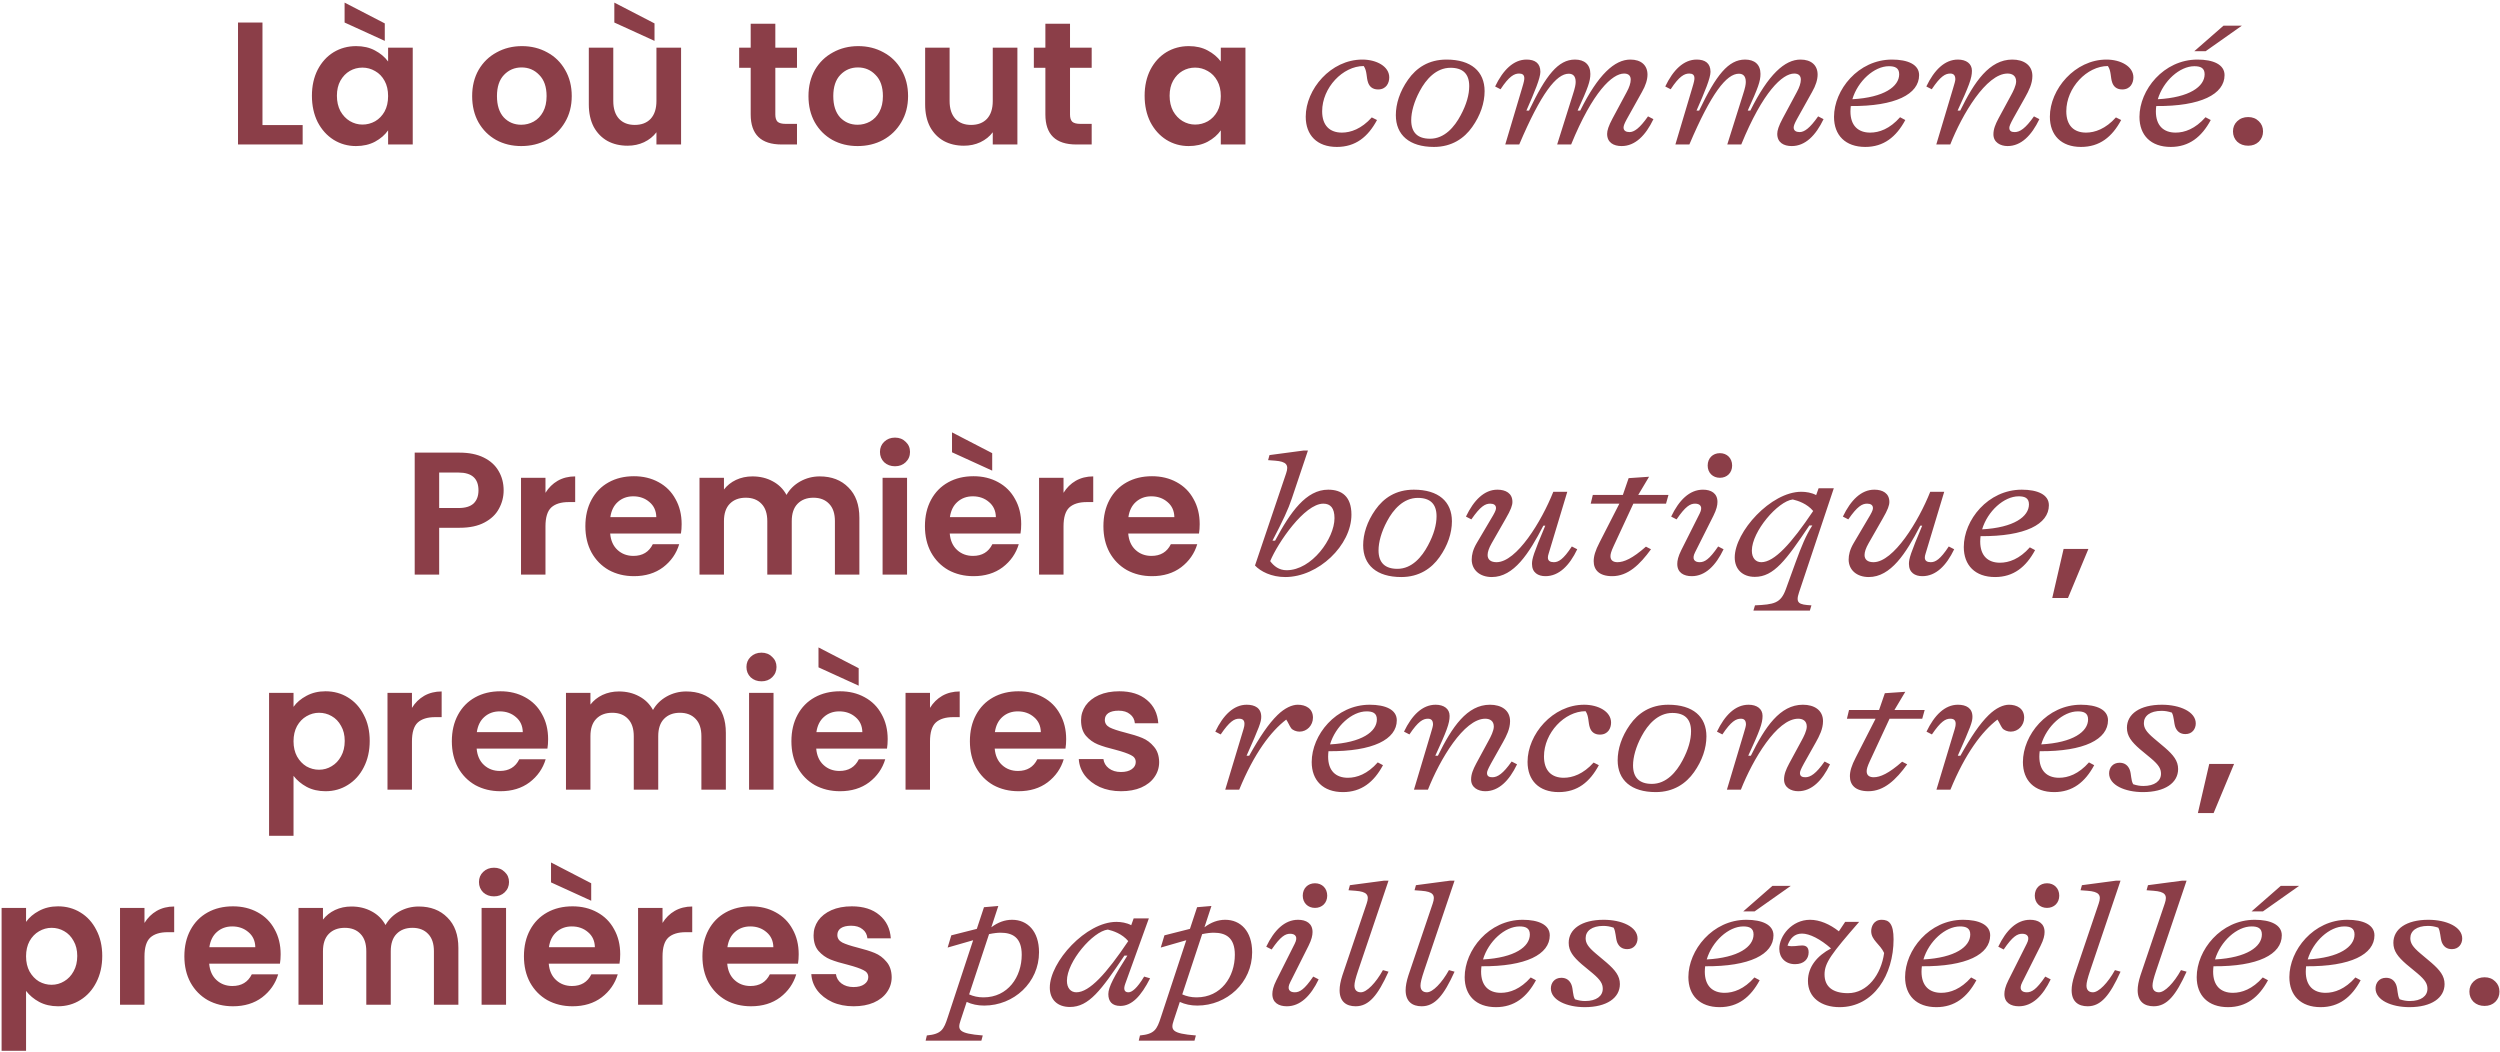 <svg xmlns="http://www.w3.org/2000/svg" width="744" height="313" viewBox="0 0 744 313" fill="none"><path d="M78.112 37.228H90.072V43H70.832V6.704H78.112V37.228ZM92.827 28.492C92.827 25.58 93.399 22.997 94.543 20.744C95.722 18.491 97.299 16.757 99.275 15.544C101.286 14.331 103.522 13.724 105.983 13.724C108.133 13.724 110.005 14.157 111.599 15.024C113.229 15.891 114.529 16.983 115.499 18.3V14.192H122.831V43H115.499V38.788C114.563 40.14 113.263 41.267 111.599 42.168C109.97 43.035 108.081 43.468 105.931 43.468C103.505 43.468 101.286 42.844 99.275 41.596C97.299 40.348 95.722 38.597 94.543 36.344C93.399 34.056 92.827 31.439 92.827 28.492ZM115.499 28.596C115.499 26.828 115.153 25.32 114.459 24.072C113.766 22.789 112.83 21.819 111.651 21.16C110.473 20.467 109.207 20.12 107.855 20.12C106.503 20.12 105.255 20.449 104.111 21.108C102.967 21.767 102.031 22.737 101.303 24.02C100.61 25.268 100.263 26.759 100.263 28.492C100.263 30.225 100.61 31.751 101.303 33.068C102.031 34.351 102.967 35.339 104.111 36.032C105.29 36.725 106.538 37.072 107.855 37.072C109.207 37.072 110.473 36.743 111.651 36.084C112.83 35.391 113.766 34.42 114.459 33.172C115.153 31.889 115.499 30.364 115.499 28.596ZM114.511 6.964V12.164L102.551 6.704V0.776L114.511 6.964ZM155.124 43.468C152.351 43.468 149.855 42.861 147.636 41.648C145.417 40.4 143.667 38.649 142.384 36.396C141.136 34.143 140.512 31.543 140.512 28.596C140.512 25.649 141.153 23.049 142.436 20.796C143.753 18.543 145.539 16.809 147.792 15.596C150.045 14.348 152.559 13.724 155.332 13.724C158.105 13.724 160.619 14.348 162.872 15.596C165.125 16.809 166.893 18.543 168.176 20.796C169.493 23.049 170.152 25.649 170.152 28.596C170.152 31.543 169.476 34.143 168.124 36.396C166.807 38.649 165.004 40.4 162.716 41.648C160.463 42.861 157.932 43.468 155.124 43.468ZM155.124 37.124C156.441 37.124 157.672 36.812 158.816 36.188C159.995 35.529 160.931 34.559 161.624 33.276C162.317 31.993 162.664 30.433 162.664 28.596C162.664 25.857 161.936 23.76 160.48 22.304C159.059 20.813 157.308 20.068 155.228 20.068C153.148 20.068 151.397 20.813 149.976 22.304C148.589 23.76 147.896 25.857 147.896 28.596C147.896 31.335 148.572 33.449 149.924 34.94C151.311 36.396 153.044 37.124 155.124 37.124ZM202.688 14.192V43H195.356V39.36C194.42 40.608 193.19 41.596 191.664 42.324C190.174 43.017 188.544 43.364 186.776 43.364C184.523 43.364 182.53 42.896 180.796 41.96C179.063 40.989 177.694 39.585 176.688 37.748C175.718 35.876 175.232 33.657 175.232 31.092V14.192H182.512V30.052C182.512 32.34 183.084 34.108 184.228 35.356C185.372 36.569 186.932 37.176 188.908 37.176C190.919 37.176 192.496 36.569 193.64 35.356C194.784 34.108 195.356 32.34 195.356 30.052V14.192H202.688ZM194.784 6.964V12.164L182.824 6.704V0.776L194.784 6.964ZM230.738 20.172V34.108C230.738 35.079 230.963 35.789 231.414 36.24C231.899 36.656 232.696 36.864 233.806 36.864H237.186V43H232.61C226.474 43 223.406 40.019 223.406 34.056V20.172H219.974V14.192H223.406V7.068H230.738V14.192H237.186V20.172H230.738ZM255.214 43.468C252.441 43.468 249.945 42.861 247.726 41.648C245.507 40.4 243.757 38.649 242.474 36.396C241.226 34.143 240.602 31.543 240.602 28.596C240.602 25.649 241.243 23.049 242.526 20.796C243.843 18.543 245.629 16.809 247.882 15.596C250.135 14.348 252.649 13.724 255.422 13.724C258.195 13.724 260.709 14.348 262.962 15.596C265.215 16.809 266.983 18.543 268.266 20.796C269.583 23.049 270.242 25.649 270.242 28.596C270.242 31.543 269.566 34.143 268.214 36.396C266.897 38.649 265.094 40.4 262.806 41.648C260.553 42.861 258.022 43.468 255.214 43.468ZM255.214 37.124C256.531 37.124 257.762 36.812 258.906 36.188C260.085 35.529 261.021 34.559 261.714 33.276C262.407 31.993 262.754 30.433 262.754 28.596C262.754 25.857 262.026 23.76 260.57 22.304C259.149 20.813 257.398 20.068 255.318 20.068C253.238 20.068 251.487 20.813 250.066 22.304C248.679 23.76 247.986 25.857 247.986 28.596C247.986 31.335 248.662 33.449 250.014 34.94C251.401 36.396 253.134 37.124 255.214 37.124ZM302.778 14.192V43H295.446V39.36C294.51 40.608 293.279 41.596 291.754 42.324C290.263 43.017 288.634 43.364 286.866 43.364C284.613 43.364 282.619 42.896 280.886 41.96C279.153 40.989 277.783 39.585 276.778 37.748C275.807 35.876 275.322 33.657 275.322 31.092V14.192H282.602V30.052C282.602 32.34 283.174 34.108 284.318 35.356C285.462 36.569 287.022 37.176 288.998 37.176C291.009 37.176 292.586 36.569 293.73 35.356C294.874 34.108 295.446 32.34 295.446 30.052V14.192H302.778ZM318.437 20.172V34.108C318.437 35.079 318.662 35.789 319.113 36.24C319.598 36.656 320.396 36.864 321.505 36.864H324.885V43H320.309C314.173 43 311.105 40.019 311.105 34.056V20.172H307.673V14.192H311.105V7.068H318.437V14.192H324.885V20.172H318.437ZM340.64 28.492C340.64 25.58 341.212 22.997 342.356 20.744C343.534 18.491 345.112 16.757 347.088 15.544C349.098 14.331 351.334 13.724 353.796 13.724C355.945 13.724 357.817 14.157 359.412 15.024C361.041 15.891 362.341 16.983 363.312 18.3V14.192H370.644V43H363.312V38.788C362.376 40.14 361.076 41.267 359.412 42.168C357.782 43.035 355.893 43.468 353.744 43.468C351.317 43.468 349.098 42.844 347.088 41.596C345.112 40.348 343.534 38.597 342.356 36.344C341.212 34.056 340.64 31.439 340.64 28.492ZM363.312 28.596C363.312 26.828 362.965 25.32 362.272 24.072C361.578 22.789 360.642 21.819 359.464 21.16C358.285 20.467 357.02 20.12 355.668 20.12C354.316 20.12 353.068 20.449 351.924 21.108C350.78 21.767 349.844 22.737 349.116 24.02C348.422 25.268 348.076 26.759 348.076 28.492C348.076 30.225 348.422 31.751 349.116 33.068C349.844 34.351 350.78 35.339 351.924 36.032C353.102 36.725 354.35 37.072 355.668 37.072C357.02 37.072 358.285 36.743 359.464 36.084C360.642 35.391 361.578 34.42 362.272 33.172C362.965 31.889 363.312 30.364 363.312 28.596ZM397.841 43.728C391.965 43.728 388.585 40.244 388.585 34.732C388.585 26.568 396.021 17.728 405.433 17.728C409.645 17.728 413.441 19.756 413.441 23.032C413.441 24.696 412.557 26.62 410.113 26.62C408.345 26.62 407.513 25.632 407.149 24.592C406.577 23.032 406.889 21.16 405.849 19.652C399.609 19.652 393.473 26.1 393.473 33.12C393.473 37.384 395.761 39.464 399.349 39.464C401.949 39.464 405.173 38.372 408.241 34.94L409.801 35.72C407.097 40.764 403.405 43.728 397.841 43.728ZM426.737 43.728C419.405 43.728 415.401 40.14 415.401 34.264C415.401 30.936 416.545 27.244 419.041 23.708C421.485 20.224 425.125 17.728 430.481 17.728C437.813 17.728 441.817 21.264 441.817 27.14C441.817 30.624 440.569 34.368 438.125 37.8C435.785 41.128 432.093 43.728 426.737 43.728ZM419.977 35.772C419.977 39.464 421.901 41.284 425.593 41.284C429.909 41.284 432.873 37.748 434.693 34.316C436.461 31.04 437.241 28.128 437.241 25.632C437.241 21.94 435.317 20.172 431.677 20.172C427.361 20.172 424.345 23.656 422.525 27.088C420.809 30.26 419.977 33.38 419.977 35.772ZM482.597 43.468C480.205 43.468 478.281 42.428 478.281 39.828C478.281 38.84 478.697 37.488 479.893 35.252L484.105 27.4C484.885 25.996 485.301 24.696 485.301 23.708C485.301 22.616 484.729 21.888 483.325 21.888C479.841 21.888 474.017 27.244 467.569 43H463.409L468.037 28.284C468.765 26.048 468.921 25.112 468.921 24.384C468.921 22.46 467.933 21.94 466.841 21.94C463.201 21.94 458.625 27.712 452.125 43H447.965L452.957 26.256C453.581 24.228 453.633 23.708 453.633 23.292C453.633 22.252 453.061 21.888 452.073 21.888C450.669 21.888 449.109 22.668 446.561 26.568L444.949 25.736C447.289 20.848 450.409 17.728 454.309 17.728C456.753 17.728 458.417 18.768 458.417 21.368C458.417 23.24 456.701 27.348 454.257 32.912H455.037C460.081 22.356 463.721 17.728 468.713 17.728C471.521 17.728 473.289 19.184 473.289 21.992C473.289 24.176 472.613 26.048 469.493 32.912H470.273C475.629 22.148 480.517 17.728 485.197 17.728C488.369 17.728 490.293 19.392 490.293 22.2C490.293 23.656 489.773 25.424 488.629 27.4L484.105 35.512C483.429 36.76 483.169 37.436 483.169 37.956C483.169 38.892 483.897 39.308 484.937 39.308C486.289 39.308 487.901 38.268 490.449 34.628L492.061 35.46C489.721 40.348 486.601 43.468 482.597 43.468ZM533.226 43.468C530.834 43.468 528.91 42.428 528.91 39.828C528.91 38.84 529.326 37.488 530.522 35.252L534.734 27.4C535.514 25.996 535.93 24.696 535.93 23.708C535.93 22.616 535.358 21.888 533.954 21.888C530.47 21.888 524.646 27.244 518.198 43H514.038L518.666 28.284C519.394 26.048 519.55 25.112 519.55 24.384C519.55 22.46 518.562 21.94 517.47 21.94C513.83 21.94 509.254 27.712 502.754 43H498.594L503.586 26.256C504.21 24.228 504.262 23.708 504.262 23.292C504.262 22.252 503.69 21.888 502.702 21.888C501.298 21.888 499.738 22.668 497.19 26.568L495.578 25.736C497.918 20.848 501.038 17.728 504.938 17.728C507.382 17.728 509.046 18.768 509.046 21.368C509.046 23.24 507.33 27.348 504.886 32.912H505.666C510.71 22.356 514.35 17.728 519.342 17.728C522.15 17.728 523.918 19.184 523.918 21.992C523.918 24.176 523.242 26.048 520.122 32.912H520.902C526.258 22.148 531.146 17.728 535.826 17.728C538.998 17.728 540.922 19.392 540.922 22.2C540.922 23.656 540.402 25.424 539.258 27.4L534.734 35.512C534.058 36.76 533.798 37.436 533.798 37.956C533.798 38.892 534.526 39.308 535.566 39.308C536.918 39.308 538.53 38.268 541.078 34.628L542.69 35.46C540.35 40.348 537.23 43.468 533.226 43.468ZM555.111 43.728C549.183 43.728 545.803 40.244 545.803 34.784C545.803 26.776 552.979 17.728 563.067 17.728C567.747 17.728 571.127 19.184 571.127 22.356C571.127 28.024 564.055 31.664 550.795 31.56C550.743 32.08 550.691 32.6 550.691 33.172C550.691 37.384 552.979 39.464 556.567 39.464C559.219 39.464 562.391 38.372 565.459 34.888L567.019 35.72C564.315 40.764 560.571 43.728 555.111 43.728ZM551.263 29.532C560.727 29.012 565.199 25.736 565.199 22.096C565.199 20.172 563.899 19.704 562.131 19.704C557.763 19.704 552.875 24.124 551.263 29.532ZM597.454 43.468C595.322 43.468 593.242 42.376 593.242 39.984C593.242 38.424 593.814 37.02 594.75 35.252L598.494 28.336C599.066 27.296 600.002 25.476 600.002 24.228C600.002 22.512 598.806 21.888 597.454 21.888C591.11 21.888 583.934 34.056 580.398 43H576.238L581.23 26.308C581.646 24.956 581.906 24.02 581.906 23.604C581.906 22.408 581.386 21.888 580.398 21.888C578.942 21.888 577.486 22.668 574.886 26.568L573.274 25.736C575.614 20.848 578.734 17.728 582.686 17.728C585.13 17.728 586.846 18.924 586.846 21.056C586.846 23.292 585.962 25.58 582.582 32.912H583.362C587.574 24.332 592.046 17.728 598.858 17.728C602.238 17.728 604.838 19.34 604.838 22.616C604.838 24.956 603.746 27.036 602.706 28.908L599.17 35.2C598.234 36.916 597.974 37.592 597.974 38.06C597.974 39.1 598.754 39.308 599.586 39.308C601.094 39.308 602.758 38.268 605.306 34.628L606.918 35.46C604.578 40.348 601.458 43.468 597.454 43.468ZM619.298 43.728C613.422 43.728 610.042 40.244 610.042 34.732C610.042 26.568 617.478 17.728 626.89 17.728C631.102 17.728 634.898 19.756 634.898 23.032C634.898 24.696 634.014 26.62 631.57 26.62C629.802 26.62 628.97 25.632 628.606 24.592C628.034 23.032 628.346 21.16 627.306 19.652C621.066 19.652 614.93 26.1 614.93 33.12C614.93 37.384 617.218 39.464 620.806 39.464C623.406 39.464 626.63 38.372 629.698 34.94L631.258 35.72C628.554 40.764 624.862 43.728 619.298 43.728ZM646.01 43.728C640.082 43.728 636.702 40.244 636.702 34.784C636.702 26.776 643.878 17.728 653.966 17.728C658.646 17.728 662.026 19.184 662.026 22.356C662.026 28.024 654.954 31.664 641.694 31.56C641.642 32.08 641.59 32.6 641.59 33.172C641.59 37.384 643.878 39.464 647.466 39.464C650.118 39.464 653.29 38.372 656.358 34.888L657.918 35.72C655.214 40.764 651.47 43.728 646.01 43.728ZM642.162 29.532C651.626 29.012 656.098 25.736 656.098 22.096C656.098 20.172 654.798 19.704 653.03 19.704C648.662 19.704 643.774 24.124 642.162 29.532ZM653.03 15.232L661.714 7.64H667.174L656.41 15.232H653.03ZM669.06 43.364C667.743 43.364 666.651 42.965 665.784 42.168C664.952 41.336 664.536 40.313 664.536 39.1C664.536 37.887 664.952 36.881 665.784 36.084C666.651 35.252 667.743 34.836 669.06 34.836C670.343 34.836 671.4 35.252 672.232 36.084C673.064 36.881 673.48 37.887 673.48 39.1C673.48 40.313 673.064 41.336 672.232 42.168C671.4 42.965 670.343 43.364 669.06 43.364ZM149.884 145.936C149.884 147.877 149.416 149.697 148.48 151.396C147.579 153.095 146.14 154.464 144.164 155.504C142.223 156.544 139.761 157.064 136.78 157.064H130.696V171H123.416V134.704H136.78C139.588 134.704 141.98 135.189 143.956 136.16C145.932 137.131 147.405 138.465 148.376 140.164C149.381 141.863 149.884 143.787 149.884 145.936ZM136.468 151.188C138.479 151.188 139.969 150.737 140.94 149.836C141.911 148.9 142.396 147.6 142.396 145.936C142.396 142.4 140.42 140.632 136.468 140.632H130.696V151.188H136.468ZM162.333 146.664C163.269 145.139 164.482 143.943 165.973 143.076C167.498 142.209 169.232 141.776 171.173 141.776V149.42H169.249C166.961 149.42 165.228 149.957 164.049 151.032C162.905 152.107 162.333 153.979 162.333 156.648V171H155.053V142.192H162.333V146.664ZM202.856 155.972C202.856 157.012 202.787 157.948 202.648 158.78H181.588C181.762 160.86 182.49 162.489 183.772 163.668C185.055 164.847 186.632 165.436 188.504 165.436C191.208 165.436 193.132 164.275 194.276 161.952H202.128C201.296 164.725 199.702 167.013 197.344 168.816C194.987 170.584 192.092 171.468 188.66 171.468C185.887 171.468 183.391 170.861 181.172 169.648C178.988 168.4 177.272 166.649 176.024 164.396C174.811 162.143 174.204 159.543 174.204 156.596C174.204 153.615 174.811 150.997 176.024 148.744C177.238 146.491 178.936 144.757 181.12 143.544C183.304 142.331 185.818 141.724 188.66 141.724C191.399 141.724 193.843 142.313 195.992 143.492C198.176 144.671 199.858 146.352 201.036 148.536C202.25 150.685 202.856 153.164 202.856 155.972ZM195.316 153.892C195.282 152.02 194.606 150.529 193.288 149.42C191.971 148.276 190.359 147.704 188.452 147.704C186.65 147.704 185.124 148.259 183.876 149.368C182.663 150.443 181.918 151.951 181.64 153.892H195.316ZM243.946 141.776C247.482 141.776 250.325 142.868 252.474 145.052C254.658 147.201 255.75 150.217 255.75 154.1V171H248.47V155.088C248.47 152.835 247.898 151.119 246.754 149.94C245.61 148.727 244.05 148.12 242.074 148.12C240.098 148.12 238.521 148.727 237.342 149.94C236.198 151.119 235.626 152.835 235.626 155.088V171H228.346V155.088C228.346 152.835 227.774 151.119 226.63 149.94C225.486 148.727 223.926 148.12 221.95 148.12C219.939 148.12 218.345 148.727 217.166 149.94C216.022 151.119 215.45 152.835 215.45 155.088V171H208.17V142.192H215.45V145.676C216.386 144.463 217.582 143.509 219.038 142.816C220.529 142.123 222.158 141.776 223.926 141.776C226.179 141.776 228.19 142.261 229.958 143.232C231.726 144.168 233.095 145.52 234.066 147.288C235.002 145.624 236.354 144.289 238.122 143.284C239.925 142.279 241.866 141.776 243.946 141.776ZM266.35 138.76C265.068 138.76 263.993 138.361 263.126 137.564C262.294 136.732 261.878 135.709 261.878 134.496C261.878 133.283 262.294 132.277 263.126 131.48C263.993 130.648 265.068 130.232 266.35 130.232C267.633 130.232 268.69 130.648 269.522 131.48C270.389 132.277 270.822 133.283 270.822 134.496C270.822 135.709 270.389 136.732 269.522 137.564C268.69 138.361 267.633 138.76 266.35 138.76ZM269.938 142.192V171H262.658V142.192H269.938ZM303.911 155.972C303.911 157.012 303.842 157.948 303.703 158.78H282.643C282.816 160.86 283.544 162.489 284.827 163.668C286.11 164.847 287.687 165.436 289.559 165.436C292.263 165.436 294.187 164.275 295.331 161.952H303.183C302.351 164.725 300.756 167.013 298.399 168.816C296.042 170.584 293.147 171.468 289.715 171.468C286.942 171.468 284.446 170.861 282.227 169.648C280.043 168.4 278.327 166.649 277.079 164.396C275.866 162.143 275.259 159.543 275.259 156.596C275.259 153.615 275.866 150.997 277.079 148.744C278.292 146.491 279.991 144.757 282.175 143.544C284.359 142.331 286.872 141.724 289.715 141.724C292.454 141.724 294.898 142.313 297.047 143.492C299.231 144.671 300.912 146.352 302.091 148.536C303.304 150.685 303.911 153.164 303.911 155.972ZM296.371 153.892C296.336 152.02 295.66 150.529 294.343 149.42C293.026 148.276 291.414 147.704 289.507 147.704C287.704 147.704 286.179 148.259 284.931 149.368C283.718 150.443 282.972 151.951 282.695 153.892H296.371ZM295.279 134.86V140.06L283.319 134.6V128.672L295.279 134.86ZM316.505 146.664C317.441 145.139 318.654 143.943 320.145 143.076C321.67 142.209 323.403 141.776 325.345 141.776V149.42H323.421C321.133 149.42 319.399 149.957 318.221 151.032C317.077 152.107 316.505 153.979 316.505 156.648V171H309.225V142.192H316.505V146.664ZM357.028 155.972C357.028 157.012 356.959 157.948 356.82 158.78H335.76C335.933 160.86 336.661 162.489 337.944 163.668C339.227 164.847 340.804 165.436 342.676 165.436C345.38 165.436 347.304 164.275 348.448 161.952H356.3C355.468 164.725 353.873 167.013 351.516 168.816C349.159 170.584 346.264 171.468 342.832 171.468C340.059 171.468 337.563 170.861 335.344 169.648C333.16 168.4 331.444 166.649 330.196 164.396C328.983 162.143 328.376 159.543 328.376 156.596C328.376 153.615 328.983 150.997 330.196 148.744C331.409 146.491 333.108 144.757 335.292 143.544C337.476 142.331 339.989 141.724 342.832 141.724C345.571 141.724 348.015 142.313 350.164 143.492C352.348 144.671 354.029 146.352 355.208 148.536C356.421 150.685 357.028 153.164 357.028 155.972ZM349.488 153.892C349.453 152.02 348.777 150.529 347.46 149.42C346.143 148.276 344.531 147.704 342.624 147.704C340.821 147.704 339.296 148.259 338.048 149.368C336.835 150.443 336.089 151.951 335.812 153.892H349.488ZM382.481 171.728C378.373 171.728 375.149 170.064 373.485 168.296L382.741 140.892C383.625 138.344 382.845 137.356 379.465 137.096L377.385 136.94L377.801 135.432L387.941 134.08H389.241L384.457 148.328C383.417 151.5 381.805 154.932 378.685 160.912H379.465C384.041 152.332 388.721 145.728 395.273 145.728C399.277 145.728 402.189 147.704 402.189 153.164C402.189 162.264 392.361 171.728 382.481 171.728ZM378.009 166.996C379.101 168.452 380.609 169.7 382.897 169.7C390.385 169.7 397.145 160.236 397.145 154.204C397.145 151.188 395.949 149.888 393.817 149.888C388.201 149.888 380.245 161.588 378.009 166.996ZM417.012 171.728C409.68 171.728 405.676 168.14 405.676 162.264C405.676 158.936 406.82 155.244 409.316 151.708C411.76 148.224 415.4 145.728 420.756 145.728C428.088 145.728 432.092 149.264 432.092 155.14C432.092 158.624 430.844 162.368 428.4 165.8C426.06 169.128 422.368 171.728 417.012 171.728ZM410.252 163.772C410.252 167.464 412.176 169.284 415.868 169.284C420.184 169.284 423.148 165.748 424.968 162.316C426.736 159.04 427.516 156.128 427.516 153.632C427.516 149.94 425.592 148.172 421.952 148.172C417.636 148.172 414.62 151.656 412.8 155.088C411.084 158.26 410.252 161.38 410.252 163.772ZM443.961 171.728C440.373 171.728 437.981 169.596 437.981 166.528C437.981 165.124 438.345 163.564 439.437 161.692L444.377 153.32C445.157 151.968 445.209 151.5 445.209 151.188C445.209 150.304 444.533 149.888 443.493 149.888C441.985 149.888 440.581 150.668 437.877 154.568L436.265 153.736C438.605 148.848 441.725 145.728 445.625 145.728C448.069 145.728 450.097 146.768 450.097 149.368C450.097 150.356 449.681 151.656 448.069 154.412L443.909 161.692C443.077 163.148 442.713 164.292 442.713 165.176C442.713 166.58 443.701 167.308 445.365 167.308C451.345 167.308 458.781 155.14 462.265 146.352H466.425L460.861 164.812C460.705 165.228 460.653 165.644 460.653 165.956C460.653 166.892 461.329 167.308 462.421 167.308C463.773 167.308 465.229 166.528 467.777 162.628L469.389 163.46C467.049 168.348 463.929 171.468 459.925 171.468C457.741 171.468 455.921 170.428 455.921 167.828C455.921 166.268 456.389 164.708 459.873 156.44H459.301C455.037 164.708 450.513 171.728 443.961 171.728ZM479.793 171.468C475.841 171.468 474.281 169.544 474.281 166.996C474.281 165.54 474.749 163.876 476.049 161.38L481.925 149.888H473.397L474.021 147.288H482.965L484.681 142.296L490.765 141.88L487.541 147.288H496.537L495.809 149.888H486.085L480.261 162.42C479.429 164.188 479.273 164.968 479.273 165.54C479.273 166.84 480.209 167.308 481.353 167.308C483.277 167.308 485.825 166.216 489.829 162.68L491.337 163.46C488.009 168.036 484.473 171.468 479.793 171.468ZM503.472 171.468C501.08 171.468 499.156 170.428 499.156 167.828C499.156 166.84 499.416 165.592 500.352 163.72L505.812 152.852C506.904 150.72 505.916 149.888 504.46 149.888C503.004 149.888 501.6 150.668 498.948 154.568L497.336 153.736C499.676 148.848 502.796 145.728 506.8 145.728C509.192 145.728 511.116 146.768 511.116 149.368C511.116 150.356 510.856 151.604 509.92 153.476L504.46 164.344C503.368 166.476 504.356 167.308 505.812 167.308C507.268 167.308 508.672 166.528 511.324 162.628L512.936 163.46C510.596 168.348 507.476 171.468 503.472 171.468ZM508.204 138.552C508.204 136.368 509.712 134.86 511.844 134.86C513.976 134.86 515.484 136.368 515.484 138.552C515.484 140.684 513.976 142.192 511.844 142.192C509.712 142.192 508.204 140.684 508.204 138.552ZM522.287 180.152C527.955 179.892 529.931 179.528 531.439 175.42L534.403 167.256C536.119 162.576 537.419 159.352 539.343 156.388H538.459C531.543 166.684 527.903 171.676 522.235 171.676C518.543 171.676 516.255 169.388 516.255 165.904C516.255 158.26 527.019 146.352 536.067 146.352C537.471 146.352 539.135 146.612 540.487 147.34L541.215 145.312H545.739L535.391 176.304C534.299 179.528 535.339 179.944 539.083 180.152L538.615 181.712H521.819L522.287 180.152ZM521.351 163.876C521.351 166.06 522.495 167.308 524.159 167.308C528.059 167.308 533.103 161.744 539.603 152.072C537.783 149.888 535.079 149.004 533.519 148.64C529.099 149.16 521.351 158.156 521.351 163.876ZM556.137 171.728C552.549 171.728 550.157 169.596 550.157 166.528C550.157 165.124 550.521 163.564 551.613 161.692L556.553 153.32C557.333 151.968 557.385 151.5 557.385 151.188C557.385 150.304 556.709 149.888 555.669 149.888C554.161 149.888 552.757 150.668 550.053 154.568L548.441 153.736C550.781 148.848 553.901 145.728 557.801 145.728C560.245 145.728 562.273 146.768 562.273 149.368C562.273 150.356 561.857 151.656 560.245 154.412L556.085 161.692C555.253 163.148 554.889 164.292 554.889 165.176C554.889 166.58 555.877 167.308 557.541 167.308C563.521 167.308 570.957 155.14 574.441 146.352H578.601L573.037 164.812C572.881 165.228 572.829 165.644 572.829 165.956C572.829 166.892 573.505 167.308 574.597 167.308C575.949 167.308 577.405 166.528 579.953 162.628L581.565 163.46C579.225 168.348 576.105 171.468 572.101 171.468C569.917 171.468 568.097 170.428 568.097 167.828C568.097 166.268 568.565 164.708 572.049 156.44H571.477C567.213 164.708 562.689 171.728 556.137 171.728ZM593.731 171.728C587.803 171.728 584.423 168.244 584.423 162.784C584.423 154.776 591.599 145.728 601.687 145.728C606.367 145.728 609.747 147.184 609.747 150.356C609.747 156.024 602.675 159.664 589.415 159.56C589.363 160.08 589.311 160.6 589.311 161.172C589.311 165.384 591.599 167.464 595.187 167.464C597.839 167.464 601.011 166.372 604.079 162.888L605.639 163.72C602.935 168.764 599.191 171.728 593.731 171.728ZM589.883 157.532C599.347 157.012 603.819 153.736 603.819 150.096C603.819 148.172 602.519 147.704 600.751 147.704C596.383 147.704 591.495 152.124 589.883 157.532ZM621.513 163.356L615.429 177.968H610.749L614.129 163.356H621.513ZM87.354 210.352C88.29 209.035 89.573 207.943 91.202 207.076C92.866 206.175 94.756 205.724 96.87 205.724C99.332 205.724 101.55 206.331 103.526 207.544C105.537 208.757 107.114 210.491 108.258 212.744C109.437 214.963 110.026 217.545 110.026 220.492C110.026 223.439 109.437 226.056 108.258 228.344C107.114 230.597 105.537 232.348 103.526 233.596C101.55 234.844 99.332 235.468 96.87 235.468C94.756 235.468 92.884 235.035 91.254 234.168C89.66 233.301 88.36 232.209 87.354 230.892V248.728H80.074V206.192H87.354V210.352ZM102.59 220.492C102.59 218.759 102.226 217.268 101.498 216.02C100.805 214.737 99.869 213.767 98.69 213.108C97.546 212.449 96.298 212.12 94.946 212.12C93.629 212.12 92.381 212.467 91.202 213.16C90.058 213.819 89.122 214.789 88.394 216.072C87.701 217.355 87.354 218.863 87.354 220.596C87.354 222.329 87.701 223.837 88.394 225.12C89.122 226.403 90.058 227.391 91.202 228.084C92.381 228.743 93.629 229.072 94.946 229.072C96.298 229.072 97.546 228.725 98.69 228.032C99.869 227.339 100.805 226.351 101.498 225.068C102.226 223.785 102.59 222.26 102.59 220.492ZM122.597 210.664C123.533 209.139 124.746 207.943 126.237 207.076C127.762 206.209 129.495 205.776 131.437 205.776V213.42H129.513C127.225 213.42 125.491 213.957 124.313 215.032C123.169 216.107 122.597 217.979 122.597 220.648V235H115.317V206.192H122.597V210.664ZM163.12 219.972C163.12 221.012 163.051 221.948 162.912 222.78H141.852C142.025 224.86 142.753 226.489 144.036 227.668C145.319 228.847 146.896 229.436 148.768 229.436C151.472 229.436 153.396 228.275 154.54 225.952H162.392C161.56 228.725 159.965 231.013 157.608 232.816C155.251 234.584 152.356 235.468 148.924 235.468C146.151 235.468 143.655 234.861 141.436 233.648C139.252 232.4 137.536 230.649 136.288 228.396C135.075 226.143 134.468 223.543 134.468 220.596C134.468 217.615 135.075 214.997 136.288 212.744C137.501 210.491 139.2 208.757 141.384 207.544C143.568 206.331 146.081 205.724 148.924 205.724C151.663 205.724 154.107 206.313 156.256 207.492C158.44 208.671 160.121 210.352 161.3 212.536C162.513 214.685 163.12 217.164 163.12 219.972ZM155.58 217.892C155.545 216.02 154.869 214.529 153.552 213.42C152.235 212.276 150.623 211.704 148.716 211.704C146.913 211.704 145.388 212.259 144.14 213.368C142.927 214.443 142.181 215.951 141.904 217.892H155.58ZM204.21 205.776C207.746 205.776 210.588 206.868 212.738 209.052C214.922 211.201 216.014 214.217 216.014 218.1V235H208.734V219.088C208.734 216.835 208.162 215.119 207.018 213.94C205.874 212.727 204.314 212.12 202.338 212.12C200.362 212.12 198.784 212.727 197.606 213.94C196.462 215.119 195.89 216.835 195.89 219.088V235H188.61V219.088C188.61 216.835 188.038 215.119 186.894 213.94C185.75 212.727 184.19 212.12 182.214 212.12C180.203 212.12 178.608 212.727 177.43 213.94C176.286 215.119 175.714 216.835 175.714 219.088V235H168.434V206.192H175.714V209.676C176.65 208.463 177.846 207.509 179.302 206.816C180.792 206.123 182.422 205.776 184.19 205.776C186.443 205.776 188.454 206.261 190.222 207.232C191.99 208.168 193.359 209.52 194.33 211.288C195.266 209.624 196.618 208.289 198.386 207.284C200.188 206.279 202.13 205.776 204.21 205.776ZM226.614 202.76C225.331 202.76 224.257 202.361 223.39 201.564C222.558 200.732 222.142 199.709 222.142 198.496C222.142 197.283 222.558 196.277 223.39 195.48C224.257 194.648 225.331 194.232 226.614 194.232C227.897 194.232 228.954 194.648 229.786 195.48C230.653 196.277 231.086 197.283 231.086 198.496C231.086 199.709 230.653 200.732 229.786 201.564C228.954 202.361 227.897 202.76 226.614 202.76ZM230.202 206.192V235H222.922V206.192H230.202ZM264.175 219.972C264.175 221.012 264.105 221.948 263.967 222.78H242.907C243.08 224.86 243.808 226.489 245.091 227.668C246.373 228.847 247.951 229.436 249.823 229.436C252.527 229.436 254.451 228.275 255.595 225.952H263.447C262.615 228.725 261.02 231.013 258.663 232.816C256.305 234.584 253.411 235.468 249.979 235.468C247.205 235.468 244.709 234.861 242.491 233.648C240.307 232.4 238.591 230.649 237.343 228.396C236.129 226.143 235.523 223.543 235.523 220.596C235.523 217.615 236.129 214.997 237.343 212.744C238.556 210.491 240.255 208.757 242.439 207.544C244.623 206.331 247.136 205.724 249.979 205.724C252.717 205.724 255.161 206.313 257.311 207.492C259.495 208.671 261.176 210.352 262.355 212.536C263.568 214.685 264.175 217.164 264.175 219.972ZM256.635 217.892C256.6 216.02 255.924 214.529 254.607 213.42C253.289 212.276 251.677 211.704 249.771 211.704C247.968 211.704 246.443 212.259 245.195 213.368C243.981 214.443 243.236 215.951 242.959 217.892H256.635ZM255.543 198.86V204.06L243.583 198.6V192.672L255.543 198.86ZM276.768 210.664C277.704 209.139 278.918 207.943 280.408 207.076C281.934 206.209 283.667 205.776 285.608 205.776V213.42H283.684C281.396 213.42 279.663 213.957 278.484 215.032C277.34 216.107 276.768 217.979 276.768 220.648V235H269.488V206.192H276.768V210.664ZM317.292 219.972C317.292 221.012 317.222 221.948 317.084 222.78H296.024C296.197 224.86 296.925 226.489 298.208 227.668C299.49 228.847 301.068 229.436 302.94 229.436C305.644 229.436 307.568 228.275 308.712 225.952H316.564C315.732 228.725 314.137 231.013 311.78 232.816C309.422 234.584 306.528 235.468 303.096 235.468C300.322 235.468 297.826 234.861 295.608 233.648C293.424 232.4 291.708 230.649 290.46 228.396C289.246 226.143 288.64 223.543 288.64 220.596C288.64 217.615 289.246 214.997 290.46 212.744C291.673 210.491 293.372 208.757 295.556 207.544C297.74 206.331 300.253 205.724 303.096 205.724C305.834 205.724 308.278 206.313 310.428 207.492C312.612 208.671 314.293 210.352 315.472 212.536C316.685 214.685 317.292 217.164 317.292 219.972ZM309.752 217.892C309.717 216.02 309.041 214.529 307.724 213.42C306.406 212.276 304.794 211.704 302.888 211.704C301.085 211.704 299.56 212.259 298.312 213.368C297.098 214.443 296.353 215.951 296.076 217.892H309.752ZM333.63 235.468C331.272 235.468 329.158 235.052 327.286 234.22C325.414 233.353 323.923 232.192 322.814 230.736C321.739 229.28 321.15 227.668 321.046 225.9H328.378C328.516 227.009 329.054 227.928 329.99 228.656C330.96 229.384 332.156 229.748 333.578 229.748C334.964 229.748 336.039 229.471 336.802 228.916C337.599 228.361 337.998 227.651 337.998 226.784C337.998 225.848 337.512 225.155 336.542 224.704C335.606 224.219 334.098 223.699 332.018 223.144C329.868 222.624 328.1 222.087 326.714 221.532C325.362 220.977 324.183 220.128 323.178 218.984C322.207 217.84 321.722 216.297 321.722 214.356C321.722 212.761 322.172 211.305 323.074 209.988C324.01 208.671 325.327 207.631 327.026 206.868C328.759 206.105 330.787 205.724 333.11 205.724C336.542 205.724 339.28 206.591 341.326 208.324C343.371 210.023 344.498 212.328 344.706 215.24H337.738C337.634 214.096 337.148 213.195 336.282 212.536C335.45 211.843 334.323 211.496 332.902 211.496C331.584 211.496 330.562 211.739 329.834 212.224C329.14 212.709 328.794 213.385 328.794 214.252C328.794 215.223 329.279 215.968 330.25 216.488C331.22 216.973 332.728 217.476 334.774 217.996C336.854 218.516 338.57 219.053 339.922 219.608C341.274 220.163 342.435 221.029 343.406 222.208C344.411 223.352 344.931 224.877 344.966 226.784C344.966 228.448 344.498 229.939 343.562 231.256C342.66 232.573 341.343 233.613 339.61 234.376C337.911 235.104 335.918 235.468 333.63 235.468ZM370.092 216.904C370.3 216.28 370.352 215.76 370.352 215.396C370.352 214.304 369.78 213.888 368.74 213.888C367.336 213.888 365.932 214.668 363.28 218.568L361.668 217.736C364.008 212.848 367.128 209.728 371.028 209.728C373.472 209.728 375.344 210.716 375.344 213.316C375.344 214.824 374.824 216.28 370.976 224.912H371.756C374.98 219.14 377.528 215.396 380.18 212.796C382.364 210.664 384.548 209.728 386.212 209.728C388.552 209.728 390.736 210.82 390.736 213.576C390.736 215.864 388.968 217.736 386.732 217.736C385.796 217.736 384.704 217.32 384.236 216.696C383.716 215.968 383.3 214.876 382.78 214.148C378.152 217.684 373.212 224.236 368.792 235H364.632L370.092 216.904ZM399.67 235.728C393.742 235.728 390.362 232.244 390.362 226.784C390.362 218.776 397.538 209.728 407.626 209.728C412.306 209.728 415.686 211.184 415.686 214.356C415.686 220.024 408.614 223.664 395.354 223.56C395.302 224.08 395.25 224.6 395.25 225.172C395.25 229.384 397.538 231.464 401.126 231.464C403.778 231.464 406.95 230.372 410.018 226.888L411.578 227.72C408.874 232.764 405.13 235.728 399.67 235.728ZM395.822 221.532C405.286 221.012 409.758 217.736 409.758 214.096C409.758 212.172 408.458 211.704 406.69 211.704C402.322 211.704 397.434 216.124 395.822 221.532ZM442.012 235.468C439.88 235.468 437.8 234.376 437.8 231.984C437.8 230.424 438.372 229.02 439.308 227.252L443.052 220.336C443.624 219.296 444.56 217.476 444.56 216.228C444.56 214.512 443.364 213.888 442.012 213.888C435.668 213.888 428.492 226.056 424.956 235H420.796L425.788 218.308C426.204 216.956 426.464 216.02 426.464 215.604C426.464 214.408 425.944 213.888 424.956 213.888C423.5 213.888 422.044 214.668 419.444 218.568L417.832 217.736C420.172 212.848 423.292 209.728 427.244 209.728C429.688 209.728 431.404 210.924 431.404 213.056C431.404 215.292 430.52 217.58 427.14 224.912H427.92C432.132 216.332 436.604 209.728 443.416 209.728C446.796 209.728 449.396 211.34 449.396 214.616C449.396 216.956 448.304 219.036 447.264 220.908L443.728 227.2C442.792 228.916 442.532 229.592 442.532 230.06C442.532 231.1 443.312 231.308 444.144 231.308C445.652 231.308 447.316 230.268 449.864 226.628L451.476 227.46C449.136 232.348 446.016 235.468 442.012 235.468ZM463.856 235.728C457.98 235.728 454.6 232.244 454.6 226.732C454.6 218.568 462.036 209.728 471.448 209.728C475.66 209.728 479.456 211.756 479.456 215.032C479.456 216.696 478.572 218.62 476.128 218.62C474.36 218.62 473.528 217.632 473.164 216.592C472.592 215.032 472.904 213.16 471.864 211.652C465.624 211.652 459.488 218.1 459.488 225.12C459.488 229.384 461.776 231.464 465.364 231.464C467.964 231.464 471.188 230.372 474.256 226.94L475.816 227.72C473.112 232.764 469.42 235.728 463.856 235.728ZM492.752 235.728C485.42 235.728 481.416 232.14 481.416 226.264C481.416 222.936 482.56 219.244 485.056 215.708C487.5 212.224 491.14 209.728 496.496 209.728C503.828 209.728 507.832 213.264 507.832 219.14C507.832 222.624 506.584 226.368 504.14 229.8C501.8 233.128 498.108 235.728 492.752 235.728ZM485.992 227.772C485.992 231.464 487.916 233.284 491.608 233.284C495.924 233.284 498.888 229.748 500.708 226.316C502.476 223.04 503.256 220.128 503.256 217.632C503.256 213.94 501.332 212.172 497.692 212.172C493.376 212.172 490.36 215.656 488.54 219.088C486.824 222.26 485.992 225.38 485.992 227.772ZM535.145 235.468C533.013 235.468 530.933 234.376 530.933 231.984C530.933 230.424 531.505 229.02 532.441 227.252L536.185 220.336C536.757 219.296 537.693 217.476 537.693 216.228C537.693 214.512 536.497 213.888 535.145 213.888C528.801 213.888 521.625 226.056 518.089 235H513.929L518.921 218.308C519.337 216.956 519.597 216.02 519.597 215.604C519.597 214.408 519.077 213.888 518.089 213.888C516.633 213.888 515.177 214.668 512.577 218.568L510.965 217.736C513.305 212.848 516.425 209.728 520.377 209.728C522.821 209.728 524.537 210.924 524.537 213.056C524.537 215.292 523.653 217.58 520.273 224.912H521.053C525.265 216.332 529.737 209.728 536.549 209.728C539.929 209.728 542.529 211.34 542.529 214.616C542.529 216.956 541.437 219.036 540.397 220.908L536.861 227.2C535.925 228.916 535.665 229.592 535.665 230.06C535.665 231.1 536.445 231.308 537.277 231.308C538.785 231.308 540.449 230.268 542.997 226.628L544.609 227.46C542.269 232.348 539.149 235.468 535.145 235.468ZM556.041 235.468C552.089 235.468 550.529 233.544 550.529 230.996C550.529 229.54 550.997 227.876 552.297 225.38L558.173 213.888H549.645L550.269 211.288H559.213L560.929 206.296L567.013 205.88L563.789 211.288H572.785L572.057 213.888H562.333L556.509 226.42C555.677 228.188 555.521 228.968 555.521 229.54C555.521 230.84 556.457 231.308 557.601 231.308C559.525 231.308 562.073 230.216 566.077 226.68L567.585 227.46C564.257 232.036 560.721 235.468 556.041 235.468ZM581.748 216.904C581.956 216.28 582.008 215.76 582.008 215.396C582.008 214.304 581.436 213.888 580.396 213.888C578.992 213.888 577.588 214.668 574.936 218.568L573.324 217.736C575.664 212.848 578.784 209.728 582.684 209.728C585.128 209.728 587 210.716 587 213.316C587 214.824 586.48 216.28 582.632 224.912H583.412C586.636 219.14 589.184 215.396 591.836 212.796C594.02 210.664 596.204 209.728 597.868 209.728C600.208 209.728 602.392 210.82 602.392 213.576C602.392 215.864 600.624 217.736 598.388 217.736C597.452 217.736 596.36 217.32 595.892 216.696C595.372 215.968 594.956 214.876 594.436 214.148C589.808 217.684 584.868 224.236 580.448 235H576.288L581.748 216.904ZM611.326 235.728C605.398 235.728 602.018 232.244 602.018 226.784C602.018 218.776 609.194 209.728 619.282 209.728C623.962 209.728 627.342 211.184 627.342 214.356C627.342 220.024 620.27 223.664 607.01 223.56C606.958 224.08 606.906 224.6 606.906 225.172C606.906 229.384 609.194 231.464 612.782 231.464C615.434 231.464 618.606 230.372 621.674 226.888L623.234 227.72C620.53 232.764 616.786 235.728 611.326 235.728ZM607.478 221.532C616.942 221.012 621.414 217.736 621.414 214.096C621.414 212.172 620.114 211.704 618.346 211.704C613.978 211.704 609.09 216.124 607.478 221.532ZM637.756 235.728C632.4 235.728 627.668 233.648 627.668 230.164C627.668 228.552 628.708 226.992 630.788 226.992C632.296 226.992 633.284 227.772 633.804 229.072C634.324 230.424 634.116 232.192 634.844 233.388C635.936 233.752 636.872 233.908 637.86 233.908C641.24 233.908 643.112 232.4 643.112 230.268C643.112 228.812 642.488 227.668 640.148 225.692L636.82 222.936C634.324 220.752 632.972 219.036 632.972 216.592C632.972 212.484 636.82 209.728 643.372 209.728C648.728 209.728 653.46 211.808 653.46 215.292C653.46 216.904 652.42 218.464 650.392 218.464C648.832 218.464 647.896 217.684 647.376 216.384C646.908 215.032 647.012 213.264 646.336 212.068C645.192 211.704 644.308 211.548 643.268 211.548C639.888 211.548 638.016 213.056 638.016 215.188C638.016 216.644 638.692 217.788 641.032 219.764L644.308 222.52C646.804 224.704 648.208 226.42 648.208 228.864C648.208 232.972 644.308 235.728 637.756 235.728ZM664.855 227.356L658.771 241.968H654.091L657.471 227.356H664.855ZM7.755 274.352C8.691 273.035 9.973 271.943 11.603 271.076C13.267 270.175 15.156 269.724 17.271 269.724C19.732 269.724 21.951 270.331 23.927 271.544C25.937 272.757 27.515 274.491 28.659 276.744C29.837 278.963 30.427 281.545 30.427 284.492C30.427 287.439 29.837 290.056 28.659 292.344C27.515 294.597 25.937 296.348 23.927 297.596C21.951 298.844 19.732 299.468 17.271 299.468C15.156 299.468 13.284 299.035 11.655 298.168C10.06 297.301 8.76 296.209 7.755 294.892V312.728H0.475V270.192H7.755V274.352ZM22.991 284.492C22.991 282.759 22.627 281.268 21.899 280.02C21.205 278.737 20.269 277.767 19.091 277.108C17.947 276.449 16.699 276.12 15.347 276.12C14.029 276.12 12.781 276.467 11.603 277.16C10.459 277.819 9.523 278.789 8.795 280.072C8.101 281.355 7.755 282.863 7.755 284.596C7.755 286.329 8.101 287.837 8.795 289.12C9.523 290.403 10.459 291.391 11.603 292.084C12.781 292.743 14.029 293.072 15.347 293.072C16.699 293.072 17.947 292.725 19.091 292.032C20.269 291.339 21.205 290.351 21.899 289.068C22.627 287.785 22.991 286.26 22.991 284.492ZM42.997 274.664C43.933 273.139 45.146 271.943 46.637 271.076C48.162 270.209 49.896 269.776 51.837 269.776V277.42H49.913C47.625 277.42 45.892 277.957 44.713 279.032C43.569 280.107 42.997 281.979 42.997 284.648V299H35.717V270.192H42.997V274.664ZM83.52 283.972C83.52 285.012 83.451 285.948 83.312 286.78H62.252C62.426 288.86 63.154 290.489 64.436 291.668C65.719 292.847 67.296 293.436 69.168 293.436C71.872 293.436 73.796 292.275 74.94 289.952H82.792C81.96 292.725 80.366 295.013 78.008 296.816C75.651 298.584 72.756 299.468 69.324 299.468C66.551 299.468 64.055 298.861 61.836 297.648C59.652 296.4 57.936 294.649 56.688 292.396C55.475 290.143 54.868 287.543 54.868 284.596C54.868 281.615 55.475 278.997 56.688 276.744C57.902 274.491 59.6 272.757 61.784 271.544C63.968 270.331 66.482 269.724 69.324 269.724C72.063 269.724 74.507 270.313 76.656 271.492C78.84 272.671 80.522 274.352 81.7 276.536C82.914 278.685 83.52 281.164 83.52 283.972ZM75.98 281.892C75.946 280.02 75.27 278.529 73.952 277.42C72.635 276.276 71.023 275.704 69.116 275.704C67.314 275.704 65.788 276.259 64.54 277.368C63.327 278.443 62.582 279.951 62.304 281.892H75.98ZM124.61 269.776C128.146 269.776 130.989 270.868 133.138 273.052C135.322 275.201 136.414 278.217 136.414 282.1V299H129.134V283.088C129.134 280.835 128.562 279.119 127.418 277.94C126.274 276.727 124.714 276.12 122.738 276.12C120.762 276.12 119.185 276.727 118.006 277.94C116.862 279.119 116.29 280.835 116.29 283.088V299H109.01V283.088C109.01 280.835 108.438 279.119 107.294 277.94C106.15 276.727 104.59 276.12 102.614 276.12C100.603 276.12 99.009 276.727 97.83 277.94C96.686 279.119 96.114 280.835 96.114 283.088V299H88.834V270.192H96.114V273.676C97.05 272.463 98.246 271.509 99.702 270.816C101.193 270.123 102.822 269.776 104.59 269.776C106.843 269.776 108.854 270.261 110.622 271.232C112.39 272.168 113.759 273.52 114.73 275.288C115.666 273.624 117.018 272.289 118.786 271.284C120.589 270.279 122.53 269.776 124.61 269.776ZM147.014 266.76C145.732 266.76 144.657 266.361 143.79 265.564C142.958 264.732 142.542 263.709 142.542 262.496C142.542 261.283 142.958 260.277 143.79 259.48C144.657 258.648 145.732 258.232 147.014 258.232C148.297 258.232 149.354 258.648 150.186 259.48C151.053 260.277 151.486 261.283 151.486 262.496C151.486 263.709 151.053 264.732 150.186 265.564C149.354 266.361 148.297 266.76 147.014 266.76ZM150.602 270.192V299H143.322V270.192H150.602ZM184.575 283.972C184.575 285.012 184.506 285.948 184.367 286.78H163.307C163.48 288.86 164.208 290.489 165.491 291.668C166.774 292.847 168.351 293.436 170.223 293.436C172.927 293.436 174.851 292.275 175.995 289.952H183.847C183.015 292.725 181.42 295.013 179.063 296.816C176.706 298.584 173.811 299.468 170.379 299.468C167.606 299.468 165.11 298.861 162.891 297.648C160.707 296.4 158.991 294.649 157.743 292.396C156.53 290.143 155.923 287.543 155.923 284.596C155.923 281.615 156.53 278.997 157.743 276.744C158.956 274.491 160.655 272.757 162.839 271.544C165.023 270.331 167.536 269.724 170.379 269.724C173.118 269.724 175.562 270.313 177.711 271.492C179.895 272.671 181.576 274.352 182.755 276.536C183.968 278.685 184.575 281.164 184.575 283.972ZM177.035 281.892C177 280.02 176.324 278.529 175.007 277.42C173.69 276.276 172.078 275.704 170.171 275.704C168.368 275.704 166.843 276.259 165.595 277.368C164.382 278.443 163.636 279.951 163.359 281.892H177.035ZM175.943 262.86V268.06L163.983 262.6V256.672L175.943 262.86ZM197.169 274.664C198.105 273.139 199.318 271.943 200.809 271.076C202.334 270.209 204.067 269.776 206.009 269.776V277.42H204.085C201.797 277.42 200.063 277.957 198.885 279.032C197.741 280.107 197.169 281.979 197.169 284.648V299H189.889V270.192H197.169V274.664ZM237.692 283.972C237.692 285.012 237.623 285.948 237.484 286.78H216.424C216.598 288.86 217.326 290.489 218.608 291.668C219.891 292.847 221.468 293.436 223.34 293.436C226.044 293.436 227.968 292.275 229.112 289.952H236.964C236.132 292.725 234.538 295.013 232.18 296.816C229.823 298.584 226.928 299.468 223.496 299.468C220.723 299.468 218.227 298.861 216.008 297.648C213.824 296.4 212.108 294.649 210.86 292.396C209.647 290.143 209.04 287.543 209.04 284.596C209.04 281.615 209.647 278.997 210.86 276.744C212.074 274.491 213.772 272.757 215.956 271.544C218.14 270.331 220.654 269.724 223.496 269.724C226.235 269.724 228.679 270.313 230.828 271.492C233.012 272.671 234.694 274.352 235.872 276.536C237.086 278.685 237.692 281.164 237.692 283.972ZM230.152 281.892C230.118 280.02 229.442 278.529 228.124 277.42C226.807 276.276 225.195 275.704 223.288 275.704C221.486 275.704 219.96 276.259 218.712 277.368C217.499 278.443 216.754 279.951 216.476 281.892H230.152ZM254.03 299.468C251.673 299.468 249.558 299.052 247.686 298.22C245.814 297.353 244.323 296.192 243.214 294.736C242.139 293.28 241.55 291.668 241.446 289.9H248.778C248.917 291.009 249.454 291.928 250.39 292.656C251.361 293.384 252.557 293.748 253.978 293.748C255.365 293.748 256.439 293.471 257.202 292.916C257.999 292.361 258.398 291.651 258.398 290.784C258.398 289.848 257.913 289.155 256.942 288.704C256.006 288.219 254.498 287.699 252.418 287.144C250.269 286.624 248.501 286.087 247.114 285.532C245.762 284.977 244.583 284.128 243.578 282.984C242.607 281.84 242.122 280.297 242.122 278.356C242.122 276.761 242.573 275.305 243.474 273.988C244.41 272.671 245.727 271.631 247.426 270.868C249.159 270.105 251.187 269.724 253.51 269.724C256.942 269.724 259.681 270.591 261.726 272.324C263.771 274.023 264.898 276.328 265.106 279.24H258.138C258.034 278.096 257.549 277.195 256.682 276.536C255.85 275.843 254.723 275.496 253.302 275.496C251.985 275.496 250.962 275.739 250.234 276.224C249.541 276.709 249.194 277.385 249.194 278.252C249.194 279.223 249.679 279.968 250.65 280.488C251.621 280.973 253.129 281.476 255.174 281.996C257.254 282.516 258.97 283.053 260.322 283.608C261.674 284.163 262.835 285.029 263.806 286.208C264.811 287.352 265.331 288.877 265.366 290.784C265.366 292.448 264.898 293.939 263.962 295.256C263.061 296.573 261.743 297.613 260.01 298.376C258.311 299.104 256.318 299.468 254.03 299.468ZM275.829 308.152C280.197 307.736 280.873 306.384 282.069 302.692L289.609 279.812L282.017 281.996L283.109 278.356L290.701 276.432L292.833 269.984L297.097 269.62L295.017 275.964C296.993 274.456 299.073 273.728 301.205 273.728C305.729 273.728 309.213 277.056 309.213 283.4C309.213 292.396 301.725 299.26 292.885 299.26C290.961 299.26 289.245 298.896 287.685 298.168L285.865 303.68C284.929 306.488 285.189 307.58 292.469 308.152L292.053 309.712H275.465L275.829 308.152ZM288.413 295.932C289.713 296.504 291.065 296.816 292.677 296.816C299.957 296.816 304.065 290.732 304.065 284.128C304.065 278.928 301.257 277.576 297.773 277.576C296.941 277.576 295.849 277.68 294.341 277.992L288.413 295.932ZM318.399 299.676C314.707 299.676 312.419 297.492 312.419 293.904C312.419 286.26 323.183 274.352 332.231 274.352C333.635 274.352 335.299 274.612 336.651 275.34L337.379 273.312H341.903L334.883 292.76C334.259 294.424 334.623 295.308 335.819 295.308C336.859 295.308 338.367 294.164 340.499 290.628L342.267 291.148C339.563 296.504 336.807 299.364 333.427 299.364C330.931 299.364 329.839 298.012 329.839 295.828C329.839 293.748 331.659 290.42 335.507 284.388H334.623C327.707 294.684 324.067 299.676 318.399 299.676ZM317.515 291.876C317.515 294.06 318.659 295.308 320.323 295.308C324.223 295.308 329.267 289.744 335.767 280.072C333.947 277.888 331.243 277.004 329.683 276.64C325.263 277.16 317.515 286.156 317.515 291.876ZM339.254 308.152C343.622 307.736 344.298 306.384 345.494 302.692L353.034 279.812L345.442 281.996L346.534 278.356L354.126 276.432L356.258 269.984L360.522 269.62L358.442 275.964C360.418 274.456 362.498 273.728 364.63 273.728C369.154 273.728 372.638 277.056 372.638 283.4C372.638 292.396 365.15 299.26 356.31 299.26C354.386 299.26 352.67 298.896 351.11 298.168L349.29 303.68C348.354 306.488 348.614 307.58 355.894 308.152L355.478 309.712H338.89L339.254 308.152ZM351.838 295.932C353.138 296.504 354.49 296.816 356.102 296.816C363.382 296.816 367.49 290.732 367.49 284.128C367.49 278.928 364.682 277.576 361.198 277.576C360.366 277.576 359.274 277.68 357.766 277.992L351.838 295.932ZM382.968 299.468C380.576 299.468 378.652 298.428 378.652 295.828C378.652 294.84 378.912 293.592 379.848 291.72L385.308 280.852C386.4 278.72 385.412 277.888 383.956 277.888C382.5 277.888 381.096 278.668 378.444 282.568L376.832 281.736C379.172 276.848 382.292 273.728 386.296 273.728C388.688 273.728 390.612 274.768 390.612 277.368C390.612 278.356 390.352 279.604 389.416 281.476L383.956 292.344C382.864 294.476 383.852 295.308 385.308 295.308C386.764 295.308 388.168 294.528 390.82 290.628L392.432 291.46C390.092 296.348 386.972 299.468 382.968 299.468ZM387.7 266.552C387.7 264.368 389.208 262.86 391.34 262.86C393.472 262.86 394.98 264.368 394.98 266.552C394.98 268.684 393.472 270.192 391.34 270.192C389.208 270.192 387.7 268.684 387.7 266.552ZM403.447 299.468C400.639 299.468 398.663 298.064 398.663 294.684C398.663 293.488 398.923 292.032 399.495 290.264L406.723 268.892C407.607 266.344 406.827 265.356 403.395 265.096L401.315 264.94L401.731 263.432L411.923 262.08H413.223L404.175 288.86C403.395 291.2 403.083 292.448 403.083 293.332C403.083 294.736 403.915 295.308 405.007 295.308C406.723 295.308 409.427 292.552 411.559 288.704L413.223 289.172C410.051 296.192 407.399 299.468 403.447 299.468ZM423.099 299.468C420.291 299.468 418.315 298.064 418.315 294.684C418.315 293.488 418.575 292.032 419.147 290.264L426.375 268.892C427.259 266.344 426.479 265.356 423.047 265.096L420.967 264.94L421.383 263.432L431.575 262.08H432.875L423.827 288.86C423.047 291.2 422.735 292.448 422.735 293.332C422.735 294.736 423.567 295.308 424.659 295.308C426.375 295.308 429.079 292.552 431.211 288.704L432.875 289.172C429.703 296.192 427.051 299.468 423.099 299.468ZM445.195 299.728C439.267 299.728 435.887 296.244 435.887 290.784C435.887 282.776 443.063 273.728 453.151 273.728C457.831 273.728 461.211 275.184 461.211 278.356C461.211 284.024 454.139 287.664 440.879 287.56C440.827 288.08 440.775 288.6 440.775 289.172C440.775 293.384 443.063 295.464 446.651 295.464C449.303 295.464 452.475 294.372 455.543 290.888L457.103 291.72C454.399 296.764 450.655 299.728 445.195 299.728ZM441.347 285.532C450.811 285.012 455.283 281.736 455.283 278.096C455.283 276.172 453.983 275.704 452.215 275.704C447.847 275.704 442.959 280.124 441.347 285.532ZM471.626 299.728C466.27 299.728 461.538 297.648 461.538 294.164C461.538 292.552 462.578 290.992 464.658 290.992C466.166 290.992 467.154 291.772 467.674 293.072C468.194 294.424 467.986 296.192 468.714 297.388C469.806 297.752 470.742 297.908 471.73 297.908C475.11 297.908 476.982 296.4 476.982 294.268C476.982 292.812 476.358 291.668 474.018 289.692L470.69 286.936C468.194 284.752 466.842 283.036 466.842 280.592C466.842 276.484 470.69 273.728 477.242 273.728C482.598 273.728 487.33 275.808 487.33 279.292C487.33 280.904 486.29 282.464 484.262 282.464C482.702 282.464 481.766 281.684 481.246 280.384C480.778 279.032 480.882 277.264 480.206 276.068C479.062 275.704 478.178 275.548 477.138 275.548C473.758 275.548 471.886 277.056 471.886 279.188C471.886 280.644 472.562 281.788 474.902 283.764L478.178 286.52C480.674 288.704 482.078 290.42 482.078 292.864C482.078 296.972 478.178 299.728 471.626 299.728ZM511.77 299.728C505.842 299.728 502.462 296.244 502.462 290.784C502.462 282.776 509.638 273.728 519.726 273.728C524.406 273.728 527.786 275.184 527.786 278.356C527.786 284.024 520.714 287.664 507.454 287.56C507.402 288.08 507.35 288.6 507.35 289.172C507.35 293.384 509.638 295.464 513.226 295.464C515.878 295.464 519.05 294.372 522.118 290.888L523.678 291.72C520.974 296.764 517.23 299.728 511.77 299.728ZM507.922 285.532C517.386 285.012 521.858 281.736 521.858 278.096C521.858 276.172 520.558 275.704 518.79 275.704C514.422 275.704 509.534 280.124 507.922 285.532ZM518.79 271.232L527.474 263.64H532.934L522.17 271.232H518.79ZM547.456 299.728C541.996 299.728 538.044 296.868 538.044 291.928C538.044 287.664 540.852 284.388 544.908 282.256C541.736 279.448 538.512 277.836 536.276 277.836C534.04 277.836 532.74 279.24 531.96 281.424C533.468 281.84 535.08 281.372 536.276 281.372C537.316 281.372 538.252 281.736 538.252 283.4C538.252 285.428 536.848 286.936 534.196 286.936C531.388 286.936 529.516 285.064 529.516 282.36C529.516 278.512 533.26 273.728 538.668 273.728C541.528 273.728 544.544 275.028 547.248 277.16L549.12 274.352H553.28C545.012 283.868 542.984 286.52 542.984 290.004C542.984 293.592 545.376 295.568 549.952 295.568C555.724 295.568 559.832 290.056 560.716 283.608C559.52 280.956 556.868 279.812 556.868 277.108C556.868 275.86 557.544 273.728 559.988 273.728C562.172 273.728 563.524 274.872 563.524 279.552C563.524 290.056 557.648 299.728 547.456 299.728ZM576.262 299.728C570.334 299.728 566.954 296.244 566.954 290.784C566.954 282.776 574.13 273.728 584.218 273.728C588.898 273.728 592.278 275.184 592.278 278.356C592.278 284.024 585.206 287.664 571.946 287.56C571.894 288.08 571.842 288.6 571.842 289.172C571.842 293.384 574.13 295.464 577.718 295.464C580.37 295.464 583.542 294.372 586.61 290.888L588.17 291.72C585.466 296.764 581.722 299.728 576.262 299.728ZM572.414 285.532C581.878 285.012 586.35 281.736 586.35 278.096C586.35 276.172 585.05 275.704 583.282 275.704C578.914 275.704 574.026 280.124 572.414 285.532ZM600.82 299.468C598.428 299.468 596.504 298.428 596.504 295.828C596.504 294.84 596.764 293.592 597.7 291.72L603.16 280.852C604.252 278.72 603.264 277.888 601.808 277.888C600.352 277.888 598.948 278.668 596.296 282.568L594.684 281.736C597.024 276.848 600.144 273.728 604.148 273.728C606.54 273.728 608.464 274.768 608.464 277.368C608.464 278.356 608.204 279.604 607.268 281.476L601.808 292.344C600.716 294.476 601.704 295.308 603.16 295.308C604.616 295.308 606.02 294.528 608.672 290.628L610.284 291.46C607.944 296.348 604.824 299.468 600.82 299.468ZM605.552 266.552C605.552 264.368 607.06 262.86 609.192 262.86C611.324 262.86 612.832 264.368 612.832 266.552C612.832 268.684 611.324 270.192 609.192 270.192C607.06 270.192 605.552 268.684 605.552 266.552ZM621.298 299.468C618.49 299.468 616.514 298.064 616.514 294.684C616.514 293.488 616.774 292.032 617.346 290.264L624.574 268.892C625.458 266.344 624.678 265.356 621.246 265.096L619.166 264.94L619.582 263.432L629.774 262.08H631.074L622.026 288.86C621.246 291.2 620.934 292.448 620.934 293.332C620.934 294.736 621.766 295.308 622.858 295.308C624.574 295.308 627.278 292.552 629.41 288.704L631.074 289.172C627.902 296.192 625.25 299.468 621.298 299.468ZM640.951 299.468C638.143 299.468 636.167 298.064 636.167 294.684C636.167 293.488 636.427 292.032 636.999 290.264L644.227 268.892C645.111 266.344 644.331 265.356 640.899 265.096L638.819 264.94L639.235 263.432L649.427 262.08H650.727L641.679 288.86C640.899 291.2 640.587 292.448 640.587 293.332C640.587 294.736 641.419 295.308 642.511 295.308C644.227 295.308 646.931 292.552 649.063 288.704L650.727 289.172C647.555 296.192 644.903 299.468 640.951 299.468ZM663.047 299.728C657.119 299.728 653.739 296.244 653.739 290.784C653.739 282.776 660.915 273.728 671.003 273.728C675.683 273.728 679.063 275.184 679.063 278.356C679.063 284.024 671.991 287.664 658.731 287.56C658.679 288.08 658.627 288.6 658.627 289.172C658.627 293.384 660.915 295.464 664.503 295.464C667.155 295.464 670.327 294.372 673.395 290.888L674.955 291.72C672.251 296.764 668.507 299.728 663.047 299.728ZM659.199 285.532C668.663 285.012 673.135 281.736 673.135 278.096C673.135 276.172 671.835 275.704 670.067 275.704C665.699 275.704 660.811 280.124 659.199 285.532ZM670.067 271.232L678.751 263.64H684.211L673.447 271.232H670.067ZM690.621 299.728C684.693 299.728 681.313 296.244 681.313 290.784C681.313 282.776 688.489 273.728 698.577 273.728C703.257 273.728 706.637 275.184 706.637 278.356C706.637 284.024 699.565 287.664 686.305 287.56C686.253 288.08 686.201 288.6 686.201 289.172C686.201 293.384 688.489 295.464 692.077 295.464C694.729 295.464 697.901 294.372 700.969 290.888L702.529 291.72C699.825 296.764 696.081 299.728 690.621 299.728ZM686.773 285.532C696.237 285.012 700.709 281.736 700.709 278.096C700.709 276.172 699.409 275.704 697.641 275.704C693.273 275.704 688.385 280.124 686.773 285.532ZM717.051 299.728C711.695 299.728 706.963 297.648 706.963 294.164C706.963 292.552 708.003 290.992 710.083 290.992C711.591 290.992 712.579 291.772 713.099 293.072C713.619 294.424 713.411 296.192 714.139 297.388C715.231 297.752 716.167 297.908 717.155 297.908C720.535 297.908 722.407 296.4 722.407 294.268C722.407 292.812 721.783 291.668 719.443 289.692L716.115 286.936C713.619 284.752 712.267 283.036 712.267 280.592C712.267 276.484 716.115 273.728 722.667 273.728C728.023 273.728 732.755 275.808 732.755 279.292C732.755 280.904 731.715 282.464 729.687 282.464C728.127 282.464 727.191 281.684 726.671 280.384C726.203 279.032 726.307 277.264 725.631 276.068C724.487 275.704 723.603 275.548 722.563 275.548C719.183 275.548 717.311 277.056 717.311 279.188C717.311 280.644 717.987 281.788 720.327 283.764L723.603 286.52C726.099 288.704 727.503 290.42 727.503 292.864C727.503 296.972 723.603 299.728 717.051 299.728ZM739.417 299.364C738.1 299.364 737.008 298.965 736.141 298.168C735.309 297.336 734.893 296.313 734.893 295.1C734.893 293.887 735.309 292.881 736.141 292.084C737.008 291.252 738.1 290.836 739.417 290.836C740.7 290.836 741.757 291.252 742.589 292.084C743.421 292.881 743.837 293.887 743.837 295.1C743.837 296.313 743.421 297.336 742.589 298.168C741.757 298.965 740.7 299.364 739.417 299.364Z" fill="#8B3E48"></path></svg>